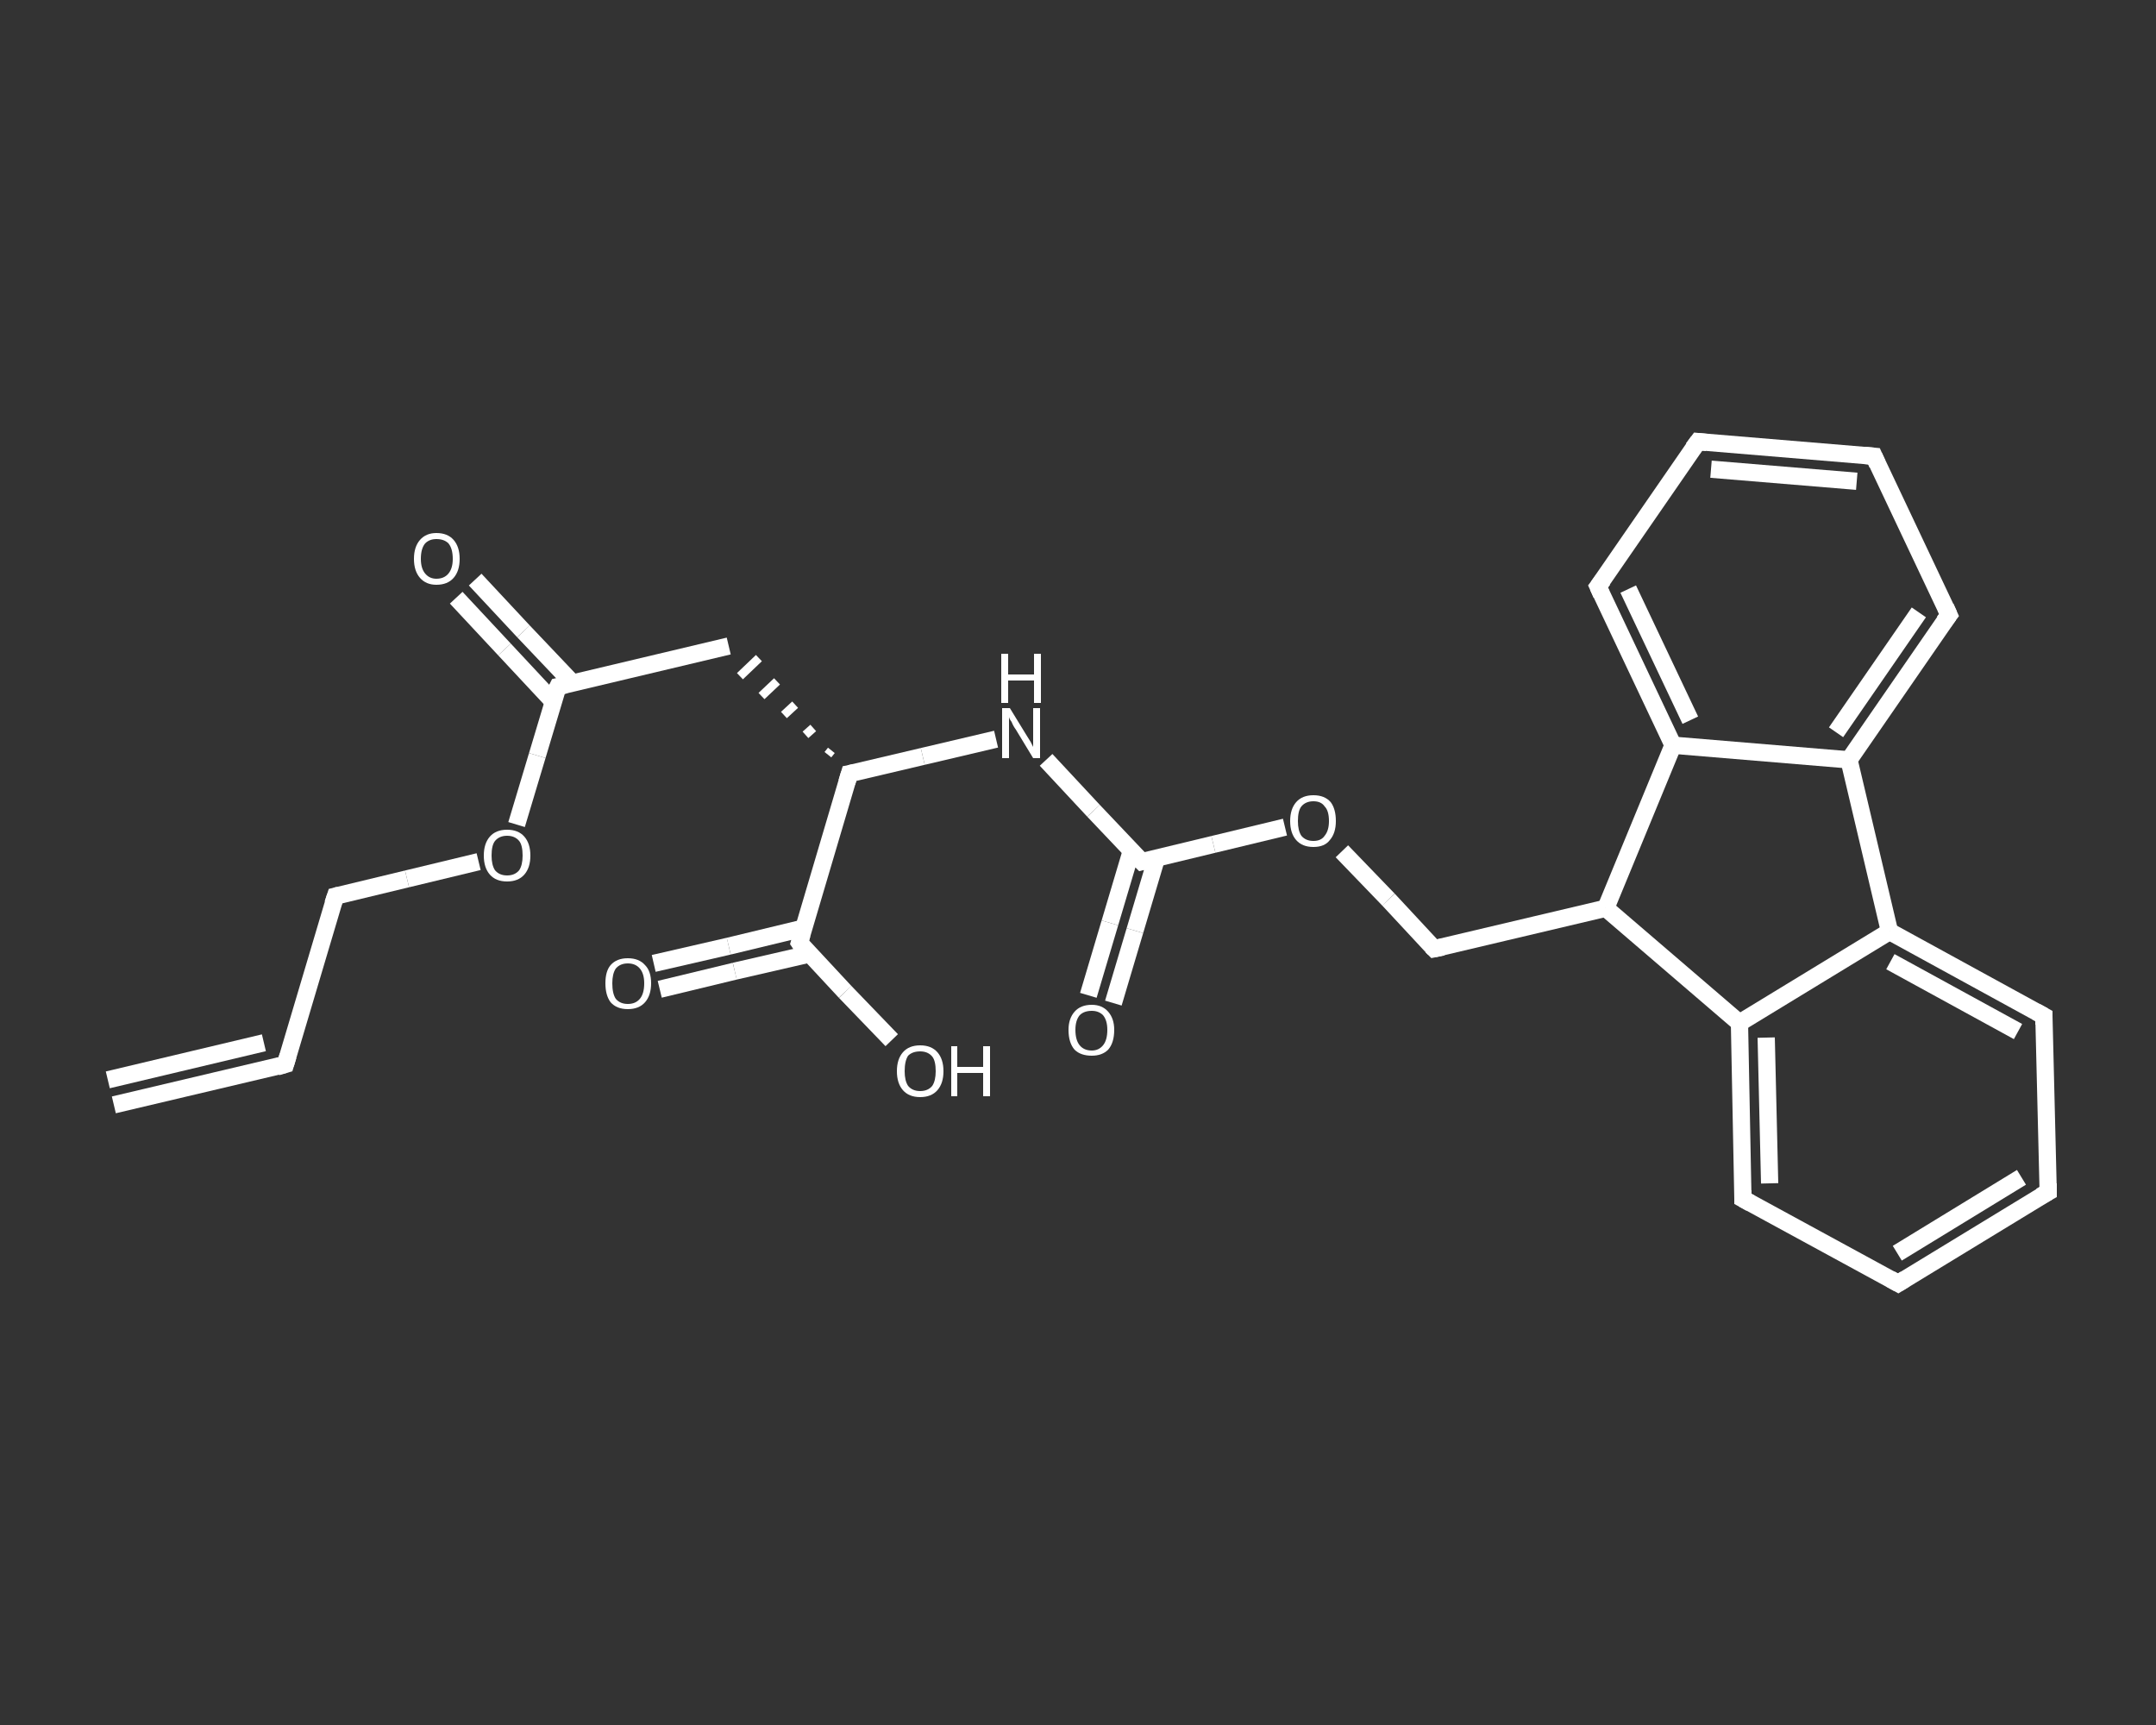 <?xml version='1.0' encoding='iso-8859-1'?>
<svg version='1.1' baseProfile='full'
              xmlns='http://www.w3.org/2000/svg'
                      xmlns:rdkit='http://www.rdkit.org/xml'
                      xmlns:xlink='http://www.w3.org/1999/xlink'
                  xml:space='preserve'
width='250px' height='200px' viewBox='0 0 250 200'>
<rect x="0" y="0" width="250" height="200" fill="#333333" stroke="none"/>
<!-- END OF HEADER -->
<rect style='opacity:1.0;fill:transparent;stroke:none' width='250.0' height='200.0' x='0.0' y='0.0'> </rect>
<path class='bond-0 atom-0 atom-1' d='M 13.2,128.1 L 33.1,123.4' style='fill:none;fill-rule:evenodd;stroke:#FFFFFF;stroke-width:2.0px;stroke-linecap:butt;stroke-linejoin:miter;stroke-opacity:1' />
<path class='bond-0 atom-0 atom-1' d='M 12.5,125.2 L 30.6,120.9' style='fill:none;fill-rule:evenodd;stroke:#FFFFFF;stroke-width:2.0px;stroke-linecap:butt;stroke-linejoin:miter;stroke-opacity:1' />
<path class='bond-1 atom-1 atom-2' d='M 33.1,123.4 L 38.9,103.9' style='fill:none;fill-rule:evenodd;stroke:#FFFFFF;stroke-width:2.0px;stroke-linecap:butt;stroke-linejoin:miter;stroke-opacity:1' />
<path class='bond-2 atom-2 atom-3' d='M 38.9,103.9 L 47.2,101.9' style='fill:none;fill-rule:evenodd;stroke:#FFFFFF;stroke-width:2.0px;stroke-linecap:butt;stroke-linejoin:miter;stroke-opacity:1' />
<path class='bond-2 atom-2 atom-3' d='M 47.2,101.9 L 55.5,99.9' style='fill:none;fill-rule:evenodd;stroke:#FFFFFF;stroke-width:2.0px;stroke-linecap:butt;stroke-linejoin:miter;stroke-opacity:1' />
<path class='bond-3 atom-3 atom-4' d='M 59.9,95.6 L 62.3,87.6' style='fill:none;fill-rule:evenodd;stroke:#FFFFFF;stroke-width:2.0px;stroke-linecap:butt;stroke-linejoin:miter;stroke-opacity:1' />
<path class='bond-3 atom-3 atom-4' d='M 62.3,87.6 L 64.7,79.6' style='fill:none;fill-rule:evenodd;stroke:#FFFFFF;stroke-width:2.0px;stroke-linecap:butt;stroke-linejoin:miter;stroke-opacity:1' />
<path class='bond-4 atom-4 atom-5' d='M 66.4,79.2 L 60.7,73.2' style='fill:none;fill-rule:evenodd;stroke:#FFFFFF;stroke-width:2.0px;stroke-linecap:butt;stroke-linejoin:miter;stroke-opacity:1' />
<path class='bond-4 atom-4 atom-5' d='M 60.7,73.2 L 55.1,67.2' style='fill:none;fill-rule:evenodd;stroke:#FFFFFF;stroke-width:2.0px;stroke-linecap:butt;stroke-linejoin:miter;stroke-opacity:1' />
<path class='bond-4 atom-4 atom-5' d='M 64.1,81.3 L 58.5,75.3' style='fill:none;fill-rule:evenodd;stroke:#FFFFFF;stroke-width:2.0px;stroke-linecap:butt;stroke-linejoin:miter;stroke-opacity:1' />
<path class='bond-4 atom-4 atom-5' d='M 58.5,75.3 L 52.9,69.3' style='fill:none;fill-rule:evenodd;stroke:#FFFFFF;stroke-width:2.0px;stroke-linecap:butt;stroke-linejoin:miter;stroke-opacity:1' />
<path class='bond-5 atom-4 atom-6' d='M 64.7,79.6 L 84.5,74.9' style='fill:none;fill-rule:evenodd;stroke:#FFFFFF;stroke-width:2.0px;stroke-linecap:butt;stroke-linejoin:miter;stroke-opacity:1' />
<path class='bond-6 atom-7 atom-6' d='M 96.4,87.0 L 96.0,87.5' style='fill:none;fill-rule:evenodd;stroke:#FFFFFF;stroke-width:1.0px;stroke-linecap:butt;stroke-linejoin:miter;stroke-opacity:1' />
<path class='bond-6 atom-7 atom-6' d='M 94.3,84.4 L 93.4,85.2' style='fill:none;fill-rule:evenodd;stroke:#FFFFFF;stroke-width:1.0px;stroke-linecap:butt;stroke-linejoin:miter;stroke-opacity:1' />
<path class='bond-6 atom-7 atom-6' d='M 92.2,81.7 L 90.9,82.9' style='fill:none;fill-rule:evenodd;stroke:#FFFFFF;stroke-width:1.0px;stroke-linecap:butt;stroke-linejoin:miter;stroke-opacity:1' />
<path class='bond-6 atom-7 atom-6' d='M 90.1,79.0 L 88.3,80.7' style='fill:none;fill-rule:evenodd;stroke:#FFFFFF;stroke-width:1.0px;stroke-linecap:butt;stroke-linejoin:miter;stroke-opacity:1' />
<path class='bond-6 atom-7 atom-6' d='M 88.0,76.3 L 85.8,78.4' style='fill:none;fill-rule:evenodd;stroke:#FFFFFF;stroke-width:1.0px;stroke-linecap:butt;stroke-linejoin:miter;stroke-opacity:1' />
<path class='bond-7 atom-7 atom-8' d='M 98.5,89.7 L 107.0,87.7' style='fill:none;fill-rule:evenodd;stroke:#FFFFFF;stroke-width:2.0px;stroke-linecap:butt;stroke-linejoin:miter;stroke-opacity:1' />
<path class='bond-7 atom-7 atom-8' d='M 107.0,87.7 L 115.5,85.7' style='fill:none;fill-rule:evenodd;stroke:#FFFFFF;stroke-width:2.0px;stroke-linecap:butt;stroke-linejoin:miter;stroke-opacity:1' />
<path class='bond-8 atom-8 atom-9' d='M 121.3,88.1 L 126.8,94.0' style='fill:none;fill-rule:evenodd;stroke:#FFFFFF;stroke-width:2.0px;stroke-linecap:butt;stroke-linejoin:miter;stroke-opacity:1' />
<path class='bond-8 atom-8 atom-9' d='M 126.8,94.0 L 132.4,99.9' style='fill:none;fill-rule:evenodd;stroke:#FFFFFF;stroke-width:2.0px;stroke-linecap:butt;stroke-linejoin:miter;stroke-opacity:1' />
<path class='bond-9 atom-9 atom-10' d='M 131.2,98.6 L 128.7,107.0' style='fill:none;fill-rule:evenodd;stroke:#FFFFFF;stroke-width:2.0px;stroke-linecap:butt;stroke-linejoin:miter;stroke-opacity:1' />
<path class='bond-9 atom-9 atom-10' d='M 128.7,107.0 L 126.2,115.4' style='fill:none;fill-rule:evenodd;stroke:#FFFFFF;stroke-width:2.0px;stroke-linecap:butt;stroke-linejoin:miter;stroke-opacity:1' />
<path class='bond-9 atom-9 atom-10' d='M 134.1,99.5 L 131.6,107.9' style='fill:none;fill-rule:evenodd;stroke:#FFFFFF;stroke-width:2.0px;stroke-linecap:butt;stroke-linejoin:miter;stroke-opacity:1' />
<path class='bond-9 atom-9 atom-10' d='M 131.6,107.9 L 129.1,116.3' style='fill:none;fill-rule:evenodd;stroke:#FFFFFF;stroke-width:2.0px;stroke-linecap:butt;stroke-linejoin:miter;stroke-opacity:1' />
<path class='bond-10 atom-9 atom-11' d='M 132.4,99.9 L 140.7,97.9' style='fill:none;fill-rule:evenodd;stroke:#FFFFFF;stroke-width:2.0px;stroke-linecap:butt;stroke-linejoin:miter;stroke-opacity:1' />
<path class='bond-10 atom-9 atom-11' d='M 140.7,97.9 L 149.0,95.9' style='fill:none;fill-rule:evenodd;stroke:#FFFFFF;stroke-width:2.0px;stroke-linecap:butt;stroke-linejoin:miter;stroke-opacity:1' />
<path class='bond-11 atom-11 atom-12' d='M 155.6,98.7 L 161.0,104.3' style='fill:none;fill-rule:evenodd;stroke:#FFFFFF;stroke-width:2.0px;stroke-linecap:butt;stroke-linejoin:miter;stroke-opacity:1' />
<path class='bond-11 atom-11 atom-12' d='M 161.0,104.3 L 166.3,110.0' style='fill:none;fill-rule:evenodd;stroke:#FFFFFF;stroke-width:2.0px;stroke-linecap:butt;stroke-linejoin:miter;stroke-opacity:1' />
<path class='bond-12 atom-12 atom-13' d='M 166.3,110.0 L 186.2,105.3' style='fill:none;fill-rule:evenodd;stroke:#FFFFFF;stroke-width:2.0px;stroke-linecap:butt;stroke-linejoin:miter;stroke-opacity:1' />
<path class='bond-13 atom-13 atom-14' d='M 186.2,105.3 L 201.7,118.6' style='fill:none;fill-rule:evenodd;stroke:#FFFFFF;stroke-width:2.0px;stroke-linecap:butt;stroke-linejoin:miter;stroke-opacity:1' />
<path class='bond-14 atom-14 atom-15' d='M 201.7,118.6 L 202.1,139.0' style='fill:none;fill-rule:evenodd;stroke:#FFFFFF;stroke-width:2.0px;stroke-linecap:butt;stroke-linejoin:miter;stroke-opacity:1' />
<path class='bond-14 atom-14 atom-15' d='M 204.8,120.3 L 205.2,137.2' style='fill:none;fill-rule:evenodd;stroke:#FFFFFF;stroke-width:2.0px;stroke-linecap:butt;stroke-linejoin:miter;stroke-opacity:1' />
<path class='bond-15 atom-15 atom-16' d='M 202.1,139.0 L 220.1,148.8' style='fill:none;fill-rule:evenodd;stroke:#FFFFFF;stroke-width:2.0px;stroke-linecap:butt;stroke-linejoin:miter;stroke-opacity:1' />
<path class='bond-16 atom-16 atom-17' d='M 220.1,148.8 L 237.5,138.2' style='fill:none;fill-rule:evenodd;stroke:#FFFFFF;stroke-width:2.0px;stroke-linecap:butt;stroke-linejoin:miter;stroke-opacity:1' />
<path class='bond-16 atom-16 atom-17' d='M 220.0,145.3 L 234.4,136.5' style='fill:none;fill-rule:evenodd;stroke:#FFFFFF;stroke-width:2.0px;stroke-linecap:butt;stroke-linejoin:miter;stroke-opacity:1' />
<path class='bond-17 atom-17 atom-18' d='M 237.5,138.2 L 237.0,117.8' style='fill:none;fill-rule:evenodd;stroke:#FFFFFF;stroke-width:2.0px;stroke-linecap:butt;stroke-linejoin:miter;stroke-opacity:1' />
<path class='bond-18 atom-18 atom-19' d='M 237.0,117.8 L 219.1,108.0' style='fill:none;fill-rule:evenodd;stroke:#FFFFFF;stroke-width:2.0px;stroke-linecap:butt;stroke-linejoin:miter;stroke-opacity:1' />
<path class='bond-18 atom-18 atom-19' d='M 234.0,119.6 L 219.2,111.5' style='fill:none;fill-rule:evenodd;stroke:#FFFFFF;stroke-width:2.0px;stroke-linecap:butt;stroke-linejoin:miter;stroke-opacity:1' />
<path class='bond-19 atom-19 atom-20' d='M 219.1,108.0 L 214.4,88.1' style='fill:none;fill-rule:evenodd;stroke:#FFFFFF;stroke-width:2.0px;stroke-linecap:butt;stroke-linejoin:miter;stroke-opacity:1' />
<path class='bond-20 atom-20 atom-21' d='M 214.4,88.1 L 226.0,71.3' style='fill:none;fill-rule:evenodd;stroke:#FFFFFF;stroke-width:2.0px;stroke-linecap:butt;stroke-linejoin:miter;stroke-opacity:1' />
<path class='bond-20 atom-20 atom-21' d='M 212.9,84.9 L 222.5,71.0' style='fill:none;fill-rule:evenodd;stroke:#FFFFFF;stroke-width:2.0px;stroke-linecap:butt;stroke-linejoin:miter;stroke-opacity:1' />
<path class='bond-21 atom-21 atom-22' d='M 226.0,71.3 L 217.3,52.9' style='fill:none;fill-rule:evenodd;stroke:#FFFFFF;stroke-width:2.0px;stroke-linecap:butt;stroke-linejoin:miter;stroke-opacity:1' />
<path class='bond-22 atom-22 atom-23' d='M 217.3,52.9 L 196.9,51.2' style='fill:none;fill-rule:evenodd;stroke:#FFFFFF;stroke-width:2.0px;stroke-linecap:butt;stroke-linejoin:miter;stroke-opacity:1' />
<path class='bond-22 atom-22 atom-23' d='M 215.3,55.8 L 198.4,54.4' style='fill:none;fill-rule:evenodd;stroke:#FFFFFF;stroke-width:2.0px;stroke-linecap:butt;stroke-linejoin:miter;stroke-opacity:1' />
<path class='bond-23 atom-23 atom-24' d='M 196.9,51.2 L 185.3,68.0' style='fill:none;fill-rule:evenodd;stroke:#FFFFFF;stroke-width:2.0px;stroke-linecap:butt;stroke-linejoin:miter;stroke-opacity:1' />
<path class='bond-24 atom-24 atom-25' d='M 185.3,68.0 L 194.0,86.4' style='fill:none;fill-rule:evenodd;stroke:#FFFFFF;stroke-width:2.0px;stroke-linecap:butt;stroke-linejoin:miter;stroke-opacity:1' />
<path class='bond-24 atom-24 atom-25' d='M 188.8,68.3 L 196.0,83.5' style='fill:none;fill-rule:evenodd;stroke:#FFFFFF;stroke-width:2.0px;stroke-linecap:butt;stroke-linejoin:miter;stroke-opacity:1' />
<path class='bond-25 atom-7 atom-26' d='M 98.5,89.7 L 92.7,109.3' style='fill:none;fill-rule:evenodd;stroke:#FFFFFF;stroke-width:2.0px;stroke-linecap:butt;stroke-linejoin:miter;stroke-opacity:1' />
<path class='bond-26 atom-26 atom-27' d='M 93.2,107.6 L 84.5,109.7' style='fill:none;fill-rule:evenodd;stroke:#FFFFFF;stroke-width:2.0px;stroke-linecap:butt;stroke-linejoin:miter;stroke-opacity:1' />
<path class='bond-26 atom-26 atom-27' d='M 84.5,109.7 L 75.8,111.7' style='fill:none;fill-rule:evenodd;stroke:#FFFFFF;stroke-width:2.0px;stroke-linecap:butt;stroke-linejoin:miter;stroke-opacity:1' />
<path class='bond-26 atom-26 atom-27' d='M 93.9,110.6 L 85.2,112.6' style='fill:none;fill-rule:evenodd;stroke:#FFFFFF;stroke-width:2.0px;stroke-linecap:butt;stroke-linejoin:miter;stroke-opacity:1' />
<path class='bond-26 atom-26 atom-27' d='M 85.2,112.6 L 76.5,114.7' style='fill:none;fill-rule:evenodd;stroke:#FFFFFF;stroke-width:2.0px;stroke-linecap:butt;stroke-linejoin:miter;stroke-opacity:1' />
<path class='bond-27 atom-26 atom-28' d='M 92.7,109.3 L 98.0,115.0' style='fill:none;fill-rule:evenodd;stroke:#FFFFFF;stroke-width:2.0px;stroke-linecap:butt;stroke-linejoin:miter;stroke-opacity:1' />
<path class='bond-27 atom-26 atom-28' d='M 98.0,115.0 L 103.4,120.6' style='fill:none;fill-rule:evenodd;stroke:#FFFFFF;stroke-width:2.0px;stroke-linecap:butt;stroke-linejoin:miter;stroke-opacity:1' />
<path class='bond-28 atom-25 atom-13' d='M 194.0,86.4 L 186.2,105.3' style='fill:none;fill-rule:evenodd;stroke:#FFFFFF;stroke-width:2.0px;stroke-linecap:butt;stroke-linejoin:miter;stroke-opacity:1' />
<path class='bond-29 atom-19 atom-14' d='M 219.1,108.0 L 201.7,118.6' style='fill:none;fill-rule:evenodd;stroke:#FFFFFF;stroke-width:2.0px;stroke-linecap:butt;stroke-linejoin:miter;stroke-opacity:1' />
<path class='bond-30 atom-25 atom-20' d='M 194.0,86.4 L 214.4,88.1' style='fill:none;fill-rule:evenodd;stroke:#FFFFFF;stroke-width:2.0px;stroke-linecap:butt;stroke-linejoin:miter;stroke-opacity:1' />
<path d='M 32.1,123.7 L 33.1,123.4 L 33.4,122.4' style='fill:none;stroke:#FFFFFF;stroke-width:2.0px;stroke-linecap:butt;stroke-linejoin:miter;stroke-opacity:1;' />
<path d='M 38.6,104.8 L 38.9,103.9 L 39.3,103.8' style='fill:none;stroke:#FFFFFF;stroke-width:2.0px;stroke-linecap:butt;stroke-linejoin:miter;stroke-opacity:1;' />
<path d='M 64.5,80.0 L 64.7,79.6 L 65.6,79.4' style='fill:none;stroke:#FFFFFF;stroke-width:2.0px;stroke-linecap:butt;stroke-linejoin:miter;stroke-opacity:1;' />
<path d='M 99.0,89.6 L 98.5,89.7 L 98.2,90.7' style='fill:none;stroke:#FFFFFF;stroke-width:2.0px;stroke-linecap:butt;stroke-linejoin:miter;stroke-opacity:1;' />
<path d='M 132.1,99.6 L 132.4,99.9 L 132.8,99.8' style='fill:none;stroke:#FFFFFF;stroke-width:2.0px;stroke-linecap:butt;stroke-linejoin:miter;stroke-opacity:1;' />
<path d='M 166.0,109.7 L 166.3,110.0 L 167.3,109.8' style='fill:none;stroke:#FFFFFF;stroke-width:2.0px;stroke-linecap:butt;stroke-linejoin:miter;stroke-opacity:1;' />
<path d='M 202.1,138.0 L 202.1,139.0 L 203.0,139.5' style='fill:none;stroke:#FFFFFF;stroke-width:2.0px;stroke-linecap:butt;stroke-linejoin:miter;stroke-opacity:1;' />
<path d='M 219.2,148.3 L 220.1,148.8 L 220.9,148.3' style='fill:none;stroke:#FFFFFF;stroke-width:2.0px;stroke-linecap:butt;stroke-linejoin:miter;stroke-opacity:1;' />
<path d='M 236.6,138.7 L 237.5,138.2 L 237.5,137.2' style='fill:none;stroke:#FFFFFF;stroke-width:2.0px;stroke-linecap:butt;stroke-linejoin:miter;stroke-opacity:1;' />
<path d='M 237.0,118.8 L 237.0,117.8 L 236.1,117.3' style='fill:none;stroke:#FFFFFF;stroke-width:2.0px;stroke-linecap:butt;stroke-linejoin:miter;stroke-opacity:1;' />
<path d='M 225.4,72.1 L 226.0,71.3 L 225.6,70.4' style='fill:none;stroke:#FFFFFF;stroke-width:2.0px;stroke-linecap:butt;stroke-linejoin:miter;stroke-opacity:1;' />
<path d='M 217.7,53.8 L 217.3,52.9 L 216.2,52.8' style='fill:none;stroke:#FFFFFF;stroke-width:2.0px;stroke-linecap:butt;stroke-linejoin:miter;stroke-opacity:1;' />
<path d='M 197.9,51.3 L 196.9,51.2 L 196.3,52.0' style='fill:none;stroke:#FFFFFF;stroke-width:2.0px;stroke-linecap:butt;stroke-linejoin:miter;stroke-opacity:1;' />
<path d='M 185.9,67.2 L 185.3,68.0 L 185.7,68.9' style='fill:none;stroke:#FFFFFF;stroke-width:2.0px;stroke-linecap:butt;stroke-linejoin:miter;stroke-opacity:1;' />
<path d='M 93.0,108.3 L 92.7,109.3 L 92.9,109.6' style='fill:none;stroke:#FFFFFF;stroke-width:2.0px;stroke-linecap:butt;stroke-linejoin:miter;stroke-opacity:1;' />
<path class='atom-3' d='M 56.1 99.2
Q 56.1 97.8, 56.8 97.0
Q 57.5 96.2, 58.8 96.2
Q 60.1 96.2, 60.8 97.0
Q 61.5 97.8, 61.5 99.2
Q 61.5 100.6, 60.8 101.4
Q 60.1 102.2, 58.8 102.2
Q 57.5 102.2, 56.8 101.4
Q 56.1 100.6, 56.1 99.2
M 58.8 101.5
Q 59.7 101.5, 60.2 100.9
Q 60.6 100.3, 60.6 99.2
Q 60.6 98.0, 60.2 97.5
Q 59.7 96.9, 58.8 96.9
Q 57.9 96.9, 57.4 97.5
Q 57.0 98.0, 57.0 99.2
Q 57.0 100.3, 57.4 100.9
Q 57.9 101.5, 58.8 101.5
' fill='#FFFFFF'/>
<path class='atom-5' d='M 48.0 64.8
Q 48.0 63.4, 48.7 62.6
Q 49.4 61.8, 50.6 61.8
Q 51.9 61.8, 52.6 62.6
Q 53.3 63.4, 53.3 64.8
Q 53.3 66.2, 52.6 67.0
Q 51.9 67.8, 50.6 67.8
Q 49.4 67.8, 48.7 67.0
Q 48.0 66.2, 48.0 64.8
M 50.6 67.1
Q 51.5 67.1, 52.0 66.5
Q 52.5 65.9, 52.5 64.8
Q 52.5 63.6, 52.0 63.0
Q 51.5 62.5, 50.6 62.5
Q 49.8 62.5, 49.3 63.0
Q 48.8 63.6, 48.8 64.8
Q 48.8 65.9, 49.3 66.5
Q 49.8 67.1, 50.6 67.1
' fill='#FFFFFF'/>
<path class='atom-8' d='M 117.1 82.1
L 119.0 85.2
Q 119.2 85.5, 119.5 86.0
Q 119.8 86.6, 119.8 86.6
L 119.8 82.1
L 120.6 82.1
L 120.6 87.9
L 119.8 87.9
L 117.8 84.6
Q 117.5 84.2, 117.3 83.7
Q 117.0 83.3, 117.0 83.1
L 117.0 87.9
L 116.2 87.9
L 116.2 82.1
L 117.1 82.1
' fill='#FFFFFF'/>
<path class='atom-8' d='M 116.1 75.8
L 116.9 75.8
L 116.9 78.2
L 119.9 78.2
L 119.9 75.8
L 120.7 75.8
L 120.7 81.5
L 119.9 81.5
L 119.9 78.9
L 116.9 78.9
L 116.9 81.5
L 116.1 81.5
L 116.1 75.8
' fill='#FFFFFF'/>
<path class='atom-10' d='M 123.9 119.4
Q 123.9 118.1, 124.6 117.3
Q 125.3 116.5, 126.6 116.5
Q 127.8 116.5, 128.5 117.3
Q 129.2 118.1, 129.2 119.4
Q 129.2 120.9, 128.5 121.7
Q 127.8 122.4, 126.6 122.4
Q 125.3 122.4, 124.6 121.7
Q 123.9 120.9, 123.9 119.4
M 126.6 121.8
Q 127.4 121.8, 127.9 121.2
Q 128.4 120.6, 128.4 119.4
Q 128.4 118.3, 127.9 117.7
Q 127.4 117.2, 126.6 117.2
Q 125.7 117.2, 125.2 117.7
Q 124.7 118.3, 124.7 119.4
Q 124.7 120.6, 125.2 121.2
Q 125.7 121.8, 126.6 121.8
' fill='#FFFFFF'/>
<path class='atom-11' d='M 149.6 95.2
Q 149.6 93.8, 150.3 93.0
Q 151.0 92.2, 152.3 92.2
Q 153.6 92.2, 154.3 93.0
Q 154.9 93.8, 154.9 95.2
Q 154.9 96.6, 154.2 97.4
Q 153.6 98.2, 152.3 98.2
Q 151.0 98.2, 150.3 97.4
Q 149.6 96.6, 149.6 95.2
M 152.3 97.5
Q 153.2 97.5, 153.6 96.9
Q 154.1 96.3, 154.1 95.2
Q 154.1 94.0, 153.6 93.5
Q 153.2 92.9, 152.3 92.9
Q 151.4 92.9, 150.9 93.5
Q 150.5 94.0, 150.5 95.2
Q 150.5 96.3, 150.9 96.9
Q 151.4 97.5, 152.3 97.5
' fill='#FFFFFF'/>
<path class='atom-27' d='M 70.2 114.0
Q 70.2 112.6, 70.8 111.9
Q 71.5 111.1, 72.8 111.1
Q 74.1 111.1, 74.8 111.9
Q 75.5 112.6, 75.5 114.0
Q 75.5 115.4, 74.8 116.2
Q 74.1 117.0, 72.8 117.0
Q 71.5 117.0, 70.8 116.2
Q 70.2 115.4, 70.2 114.0
M 72.8 116.4
Q 73.7 116.4, 74.2 115.8
Q 74.7 115.2, 74.7 114.0
Q 74.7 112.9, 74.2 112.3
Q 73.7 111.7, 72.8 111.7
Q 71.9 111.7, 71.4 112.3
Q 71.0 112.9, 71.0 114.0
Q 71.0 115.2, 71.4 115.8
Q 71.9 116.4, 72.8 116.4
' fill='#FFFFFF'/>
<path class='atom-28' d='M 104.0 124.2
Q 104.0 122.8, 104.7 122.0
Q 105.4 121.2, 106.7 121.2
Q 108.0 121.2, 108.7 122.0
Q 109.4 122.8, 109.4 124.2
Q 109.4 125.6, 108.7 126.4
Q 108.0 127.2, 106.7 127.2
Q 105.4 127.2, 104.7 126.4
Q 104.0 125.6, 104.0 124.2
M 106.7 126.5
Q 107.6 126.5, 108.1 125.9
Q 108.5 125.3, 108.5 124.2
Q 108.5 123.0, 108.1 122.5
Q 107.6 121.9, 106.7 121.9
Q 105.8 121.9, 105.3 122.4
Q 104.9 123.0, 104.9 124.2
Q 104.9 125.3, 105.3 125.9
Q 105.8 126.5, 106.7 126.5
' fill='#FFFFFF'/>
<path class='atom-28' d='M 110.3 121.3
L 111.0 121.3
L 111.0 123.7
L 114.0 123.7
L 114.0 121.3
L 114.8 121.3
L 114.8 127.1
L 114.0 127.1
L 114.0 124.4
L 111.0 124.4
L 111.0 127.1
L 110.3 127.1
L 110.3 121.3
' fill='#FFFFFF'/>
</svg>
